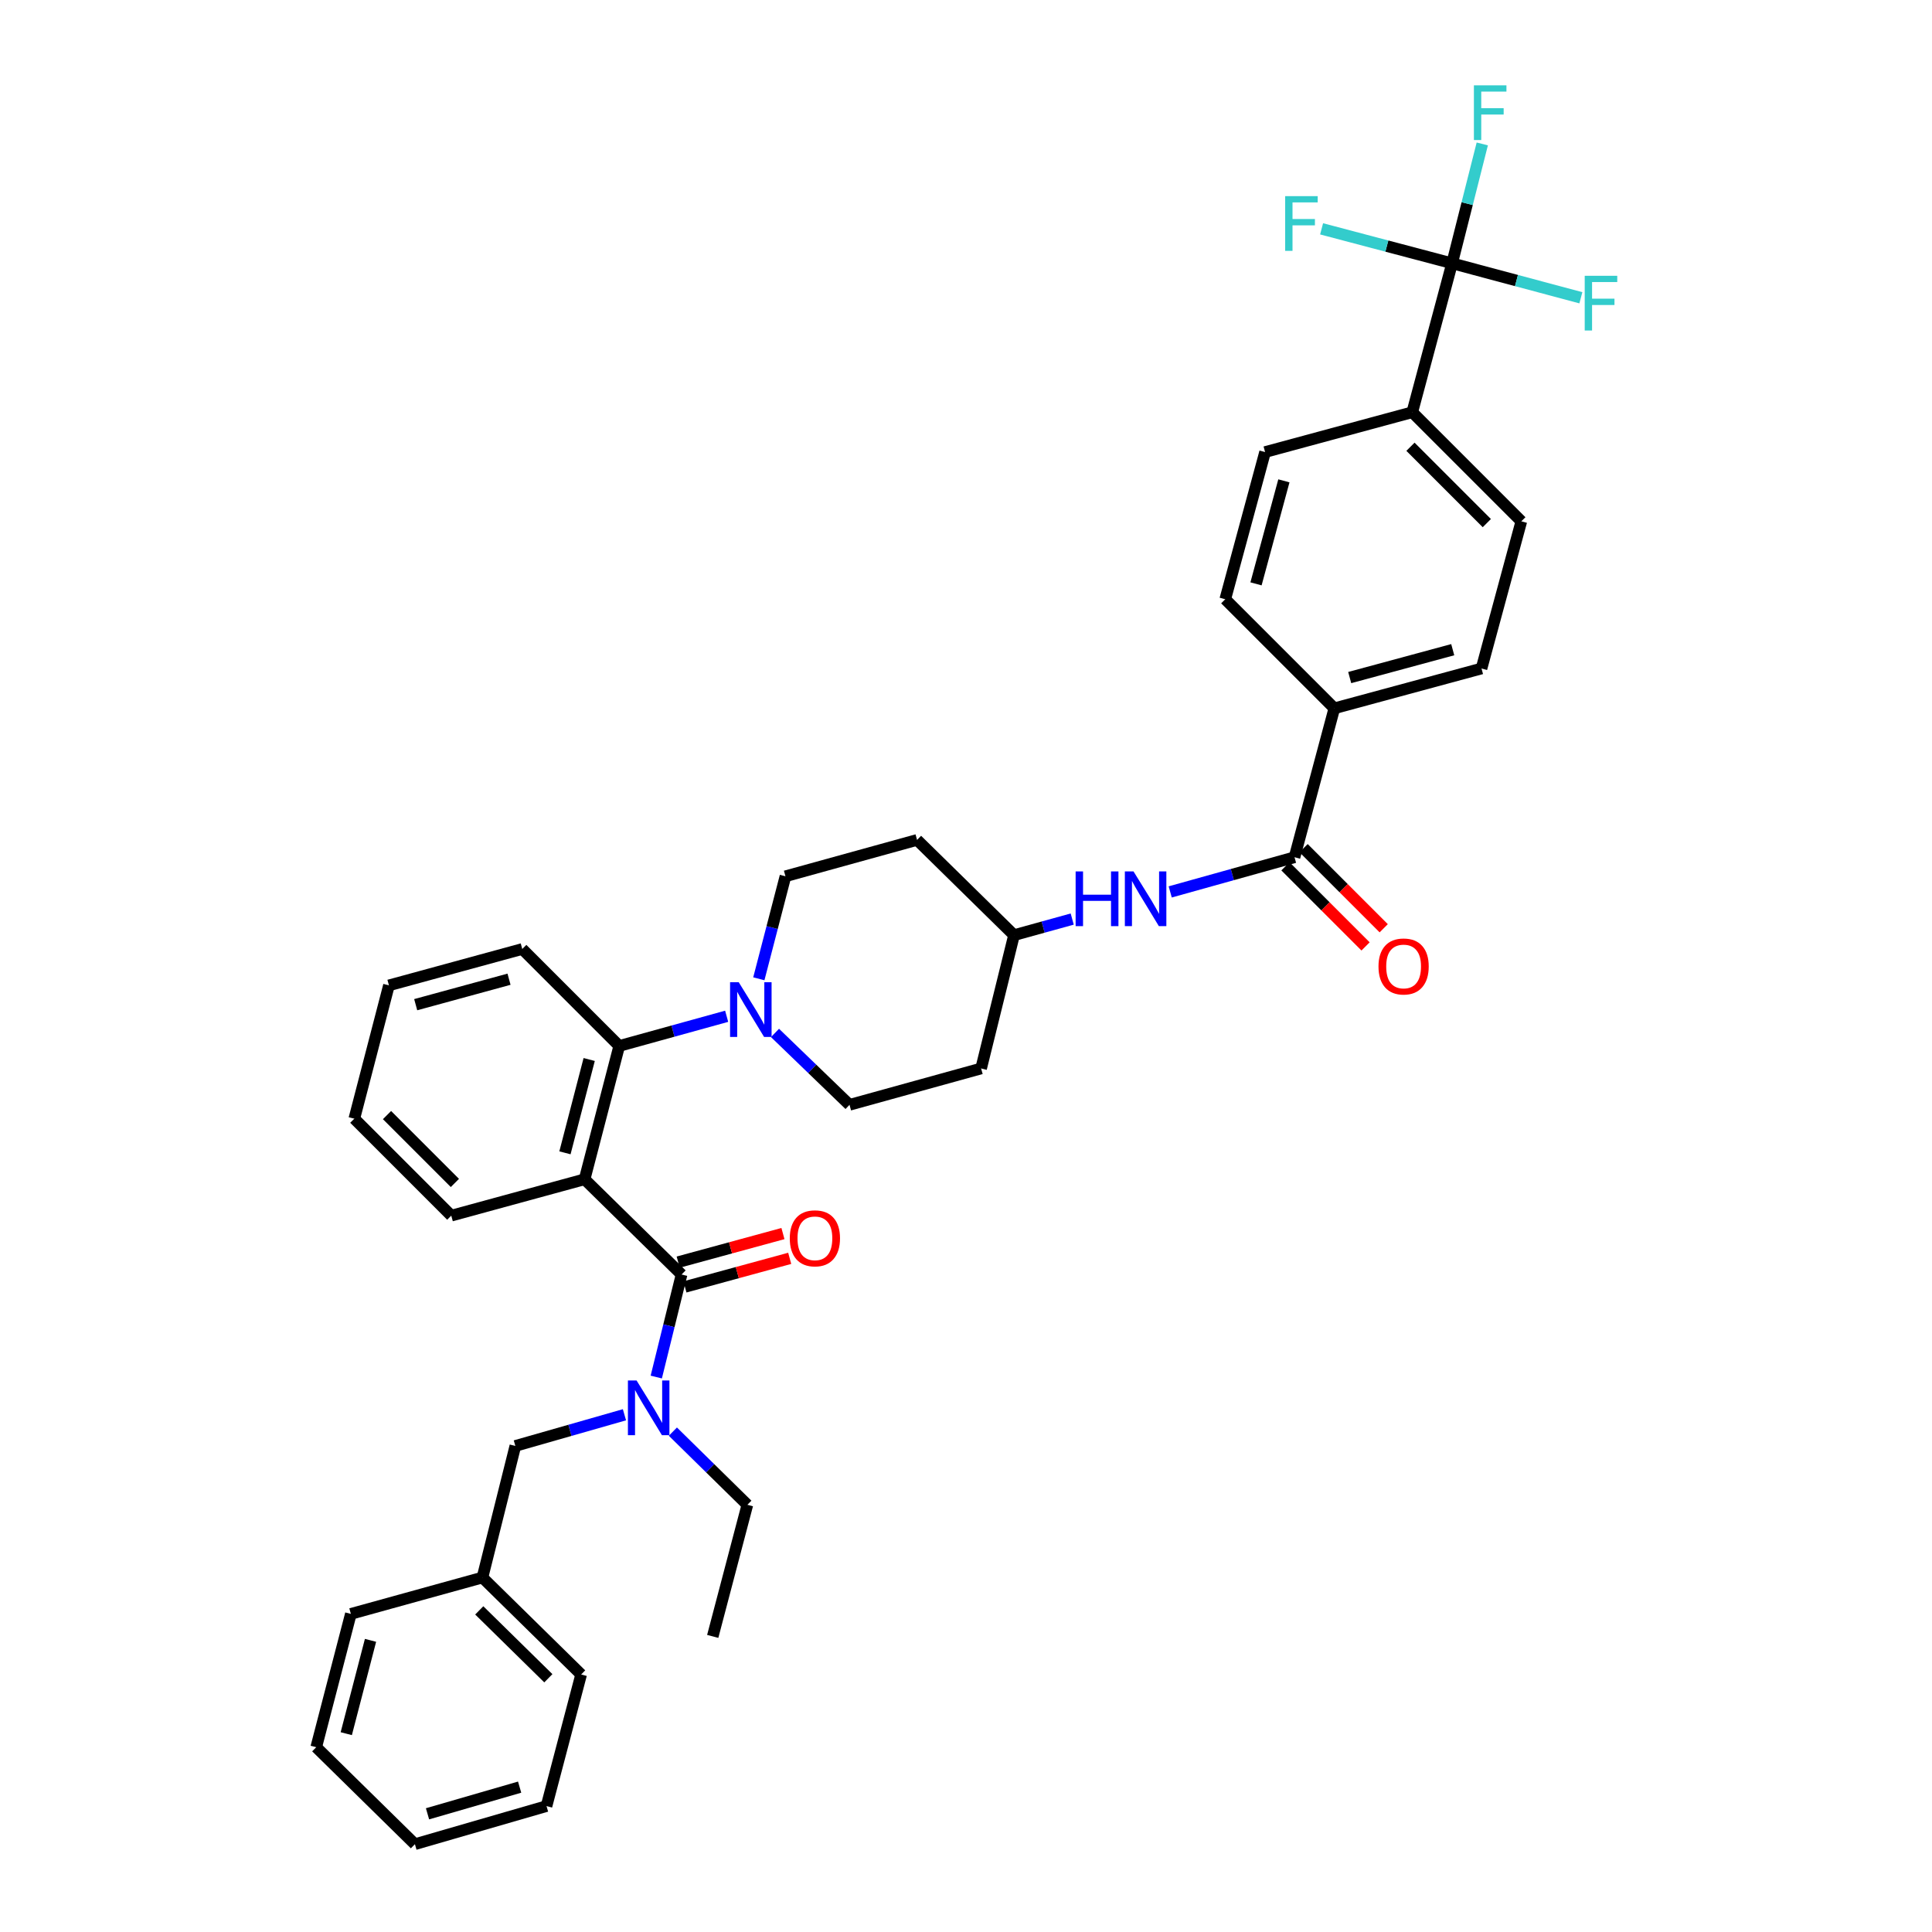 <?xml version='1.0' encoding='iso-8859-1'?>
<svg version='1.1' baseProfile='full'
              xmlns='http://www.w3.org/2000/svg'
                      xmlns:rdkit='http://www.rdkit.org/xml'
                      xmlns:xlink='http://www.w3.org/1999/xlink'
                  xml:space='preserve'
width='1000px' height='1000px' viewBox='0 0 1000 1000'>
<!-- END OF HEADER -->
<rect style='opacity:1.0;fill:#FFFFFF;stroke:none' width='1000' height='1000' x='0' y='0'> </rect>
<path class='bond-0' d='M 751.598,136.295 L 730.985,213.372' style='fill:none;fill-rule:evenodd;stroke:#000000;stroke-width:6px;stroke-linecap:butt;stroke-linejoin:miter;stroke-opacity:1' />
<path class='bond-1' d='M 751.598,136.295 L 759.41,105.395' style='fill:none;fill-rule:evenodd;stroke:#000000;stroke-width:6px;stroke-linecap:butt;stroke-linejoin:miter;stroke-opacity:1' />
<path class='bond-1' d='M 759.41,105.395 L 767.223,74.495' style='fill:none;fill-rule:evenodd;stroke:#33CCCC;stroke-width:6px;stroke-linecap:butt;stroke-linejoin:miter;stroke-opacity:1' />
<path class='bond-2' d='M 751.598,136.295 L 717.828,127.368' style='fill:none;fill-rule:evenodd;stroke:#000000;stroke-width:6px;stroke-linecap:butt;stroke-linejoin:miter;stroke-opacity:1' />
<path class='bond-2' d='M 717.828,127.368 L 684.057,118.441' style='fill:none;fill-rule:evenodd;stroke:#33CCCC;stroke-width:6px;stroke-linecap:butt;stroke-linejoin:miter;stroke-opacity:1' />
<path class='bond-3' d='M 751.598,136.295 L 784.926,145.209' style='fill:none;fill-rule:evenodd;stroke:#000000;stroke-width:6px;stroke-linecap:butt;stroke-linejoin:miter;stroke-opacity:1' />
<path class='bond-3' d='M 784.926,145.209 L 818.254,154.123' style='fill:none;fill-rule:evenodd;stroke:#33CCCC;stroke-width:6px;stroke-linecap:butt;stroke-linejoin:miter;stroke-opacity:1' />
<path class='bond-4' d='M 605.703,461.654 L 637.872,452.679' style='fill:none;fill-rule:evenodd;stroke:#0000FF;stroke-width:6px;stroke-linecap:butt;stroke-linejoin:miter;stroke-opacity:1' />
<path class='bond-4' d='M 637.872,452.679 L 670.04,443.703' style='fill:none;fill-rule:evenodd;stroke:#000000;stroke-width:6px;stroke-linecap:butt;stroke-linejoin:miter;stroke-opacity:1' />
<path class='bond-5' d='M 554.976,475.705 L 539.916,479.867' style='fill:none;fill-rule:evenodd;stroke:#0000FF;stroke-width:6px;stroke-linecap:butt;stroke-linejoin:miter;stroke-opacity:1' />
<path class='bond-5' d='M 539.916,479.867 L 524.856,484.028' style='fill:none;fill-rule:evenodd;stroke:#000000;stroke-width:6px;stroke-linecap:butt;stroke-linejoin:miter;stroke-opacity:1' />
<path class='bond-6' d='M 665.342,448.402 L 686.076,469.133' style='fill:none;fill-rule:evenodd;stroke:#000000;stroke-width:6px;stroke-linecap:butt;stroke-linejoin:miter;stroke-opacity:1' />
<path class='bond-6' d='M 686.076,469.133 L 706.81,489.864' style='fill:none;fill-rule:evenodd;stroke:#FF0000;stroke-width:6px;stroke-linecap:butt;stroke-linejoin:miter;stroke-opacity:1' />
<path class='bond-6' d='M 674.738,439.004 L 695.472,459.735' style='fill:none;fill-rule:evenodd;stroke:#000000;stroke-width:6px;stroke-linecap:butt;stroke-linejoin:miter;stroke-opacity:1' />
<path class='bond-6' d='M 695.472,459.735 L 716.206,480.467' style='fill:none;fill-rule:evenodd;stroke:#FF0000;stroke-width:6px;stroke-linecap:butt;stroke-linejoin:miter;stroke-opacity:1' />
<path class='bond-7' d='M 670.04,443.703 L 690.653,366.626' style='fill:none;fill-rule:evenodd;stroke:#000000;stroke-width:6px;stroke-linecap:butt;stroke-linejoin:miter;stroke-opacity:1' />
<path class='bond-8' d='M 730.985,213.372 L 787.442,269.836' style='fill:none;fill-rule:evenodd;stroke:#000000;stroke-width:6px;stroke-linecap:butt;stroke-linejoin:miter;stroke-opacity:1' />
<path class='bond-8' d='M 730.057,231.238 L 769.576,270.763' style='fill:none;fill-rule:evenodd;stroke:#000000;stroke-width:6px;stroke-linecap:butt;stroke-linejoin:miter;stroke-opacity:1' />
<path class='bond-9' d='M 730.985,213.372 L 654.802,233.985' style='fill:none;fill-rule:evenodd;stroke:#000000;stroke-width:6px;stroke-linecap:butt;stroke-linejoin:miter;stroke-opacity:1' />
<path class='bond-10' d='M 386.833,778.885 L 367.557,759.946' style='fill:none;fill-rule:evenodd;stroke:#000000;stroke-width:6px;stroke-linecap:butt;stroke-linejoin:miter;stroke-opacity:1' />
<path class='bond-10' d='M 367.557,759.946 L 348.282,741.007' style='fill:none;fill-rule:evenodd;stroke:#0000FF;stroke-width:6px;stroke-linecap:butt;stroke-linejoin:miter;stroke-opacity:1' />
<path class='bond-11' d='M 386.833,778.885 L 368.908,846.999' style='fill:none;fill-rule:evenodd;stroke:#000000;stroke-width:6px;stroke-linecap:butt;stroke-linejoin:miter;stroke-opacity:1' />
<path class='bond-12' d='M 352.776,659.689 L 346.23,686.224' style='fill:none;fill-rule:evenodd;stroke:#000000;stroke-width:6px;stroke-linecap:butt;stroke-linejoin:miter;stroke-opacity:1' />
<path class='bond-12' d='M 346.23,686.224 L 339.683,712.759' style='fill:none;fill-rule:evenodd;stroke:#0000FF;stroke-width:6px;stroke-linecap:butt;stroke-linejoin:miter;stroke-opacity:1' />
<path class='bond-13' d='M 354.524,666.099 L 381.637,658.706' style='fill:none;fill-rule:evenodd;stroke:#000000;stroke-width:6px;stroke-linecap:butt;stroke-linejoin:miter;stroke-opacity:1' />
<path class='bond-13' d='M 381.637,658.706 L 408.751,651.313' style='fill:none;fill-rule:evenodd;stroke:#FF0000;stroke-width:6px;stroke-linecap:butt;stroke-linejoin:miter;stroke-opacity:1' />
<path class='bond-13' d='M 351.028,653.278 L 378.141,645.885' style='fill:none;fill-rule:evenodd;stroke:#000000;stroke-width:6px;stroke-linecap:butt;stroke-linejoin:miter;stroke-opacity:1' />
<path class='bond-13' d='M 378.141,645.885 L 405.255,638.492' style='fill:none;fill-rule:evenodd;stroke:#FF0000;stroke-width:6px;stroke-linecap:butt;stroke-linejoin:miter;stroke-opacity:1' />
<path class='bond-14' d='M 352.776,659.689 L 302.587,610.393' style='fill:none;fill-rule:evenodd;stroke:#000000;stroke-width:6px;stroke-linecap:butt;stroke-linejoin:miter;stroke-opacity:1' />
<path class='bond-15' d='M 323.217,732.278 L 294.98,740.347' style='fill:none;fill-rule:evenodd;stroke:#0000FF;stroke-width:6px;stroke-linecap:butt;stroke-linejoin:miter;stroke-opacity:1' />
<path class='bond-15' d='M 294.98,740.347 L 266.744,748.416' style='fill:none;fill-rule:evenodd;stroke:#000000;stroke-width:6px;stroke-linecap:butt;stroke-linejoin:miter;stroke-opacity:1' />
<path class='bond-16' d='M 392.769,506.624 L 399.661,480.092' style='fill:none;fill-rule:evenodd;stroke:#0000FF;stroke-width:6px;stroke-linecap:butt;stroke-linejoin:miter;stroke-opacity:1' />
<path class='bond-16' d='M 399.661,480.092 L 406.553,453.559' style='fill:none;fill-rule:evenodd;stroke:#000000;stroke-width:6px;stroke-linecap:butt;stroke-linejoin:miter;stroke-opacity:1' />
<path class='bond-17' d='M 376.121,526.022 L 348.317,533.704' style='fill:none;fill-rule:evenodd;stroke:#0000FF;stroke-width:6px;stroke-linecap:butt;stroke-linejoin:miter;stroke-opacity:1' />
<path class='bond-17' d='M 348.317,533.704 L 320.513,541.386' style='fill:none;fill-rule:evenodd;stroke:#000000;stroke-width:6px;stroke-linecap:butt;stroke-linejoin:miter;stroke-opacity:1' />
<path class='bond-18' d='M 401.142,534.644 L 420.426,553.253' style='fill:none;fill-rule:evenodd;stroke:#0000FF;stroke-width:6px;stroke-linecap:butt;stroke-linejoin:miter;stroke-opacity:1' />
<path class='bond-18' d='M 420.426,553.253 L 439.709,571.862' style='fill:none;fill-rule:evenodd;stroke:#000000;stroke-width:6px;stroke-linecap:butt;stroke-linejoin:miter;stroke-opacity:1' />
<path class='bond-19' d='M 270.324,491.197 L 201.317,510.023' style='fill:none;fill-rule:evenodd;stroke:#000000;stroke-width:6px;stroke-linecap:butt;stroke-linejoin:miter;stroke-opacity:1' />
<path class='bond-19' d='M 263.471,506.841 L 215.165,520.02' style='fill:none;fill-rule:evenodd;stroke:#000000;stroke-width:6px;stroke-linecap:butt;stroke-linejoin:miter;stroke-opacity:1' />
<path class='bond-20' d='M 270.324,491.197 L 320.513,541.386' style='fill:none;fill-rule:evenodd;stroke:#000000;stroke-width:6px;stroke-linecap:butt;stroke-linejoin:miter;stroke-opacity:1' />
<path class='bond-21' d='M 201.317,510.023 L 183.391,579.031' style='fill:none;fill-rule:evenodd;stroke:#000000;stroke-width:6px;stroke-linecap:butt;stroke-linejoin:miter;stroke-opacity:1' />
<path class='bond-22' d='M 183.391,579.031 L 233.58,629.22' style='fill:none;fill-rule:evenodd;stroke:#000000;stroke-width:6px;stroke-linecap:butt;stroke-linejoin:miter;stroke-opacity:1' />
<path class='bond-22' d='M 200.316,577.162 L 235.448,612.294' style='fill:none;fill-rule:evenodd;stroke:#000000;stroke-width:6px;stroke-linecap:butt;stroke-linejoin:miter;stroke-opacity:1' />
<path class='bond-23' d='M 233.58,629.22 L 302.587,610.393' style='fill:none;fill-rule:evenodd;stroke:#000000;stroke-width:6px;stroke-linecap:butt;stroke-linejoin:miter;stroke-opacity:1' />
<path class='bond-24' d='M 302.587,610.393 L 320.513,541.386' style='fill:none;fill-rule:evenodd;stroke:#000000;stroke-width:6px;stroke-linecap:butt;stroke-linejoin:miter;stroke-opacity:1' />
<path class='bond-24' d='M 292.414,596.701 L 304.962,548.396' style='fill:none;fill-rule:evenodd;stroke:#000000;stroke-width:6px;stroke-linecap:butt;stroke-linejoin:miter;stroke-opacity:1' />
<path class='bond-25' d='M 524.856,484.028 L 474.667,434.74' style='fill:none;fill-rule:evenodd;stroke:#000000;stroke-width:6px;stroke-linecap:butt;stroke-linejoin:miter;stroke-opacity:1' />
<path class='bond-26' d='M 524.856,484.028 L 507.824,553.036' style='fill:none;fill-rule:evenodd;stroke:#000000;stroke-width:6px;stroke-linecap:butt;stroke-linejoin:miter;stroke-opacity:1' />
<path class='bond-27' d='M 474.667,434.74 L 406.553,453.559' style='fill:none;fill-rule:evenodd;stroke:#000000;stroke-width:6px;stroke-linecap:butt;stroke-linejoin:miter;stroke-opacity:1' />
<path class='bond-28' d='M 439.709,571.862 L 507.824,553.036' style='fill:none;fill-rule:evenodd;stroke:#000000;stroke-width:6px;stroke-linecap:butt;stroke-linejoin:miter;stroke-opacity:1' />
<path class='bond-29' d='M 266.744,748.416 L 249.711,816.523' style='fill:none;fill-rule:evenodd;stroke:#000000;stroke-width:6px;stroke-linecap:butt;stroke-linejoin:miter;stroke-opacity:1' />
<path class='bond-30' d='M 249.711,816.523 L 300.801,866.712' style='fill:none;fill-rule:evenodd;stroke:#000000;stroke-width:6px;stroke-linecap:butt;stroke-linejoin:miter;stroke-opacity:1' />
<path class='bond-30' d='M 248.062,833.531 L 283.824,868.663' style='fill:none;fill-rule:evenodd;stroke:#000000;stroke-width:6px;stroke-linecap:butt;stroke-linejoin:miter;stroke-opacity:1' />
<path class='bond-31' d='M 249.711,816.523 L 181.604,835.349' style='fill:none;fill-rule:evenodd;stroke:#000000;stroke-width:6px;stroke-linecap:butt;stroke-linejoin:miter;stroke-opacity:1' />
<path class='bond-32' d='M 300.801,866.712 L 282.875,934.826' style='fill:none;fill-rule:evenodd;stroke:#000000;stroke-width:6px;stroke-linecap:butt;stroke-linejoin:miter;stroke-opacity:1' />
<path class='bond-33' d='M 282.875,934.826 L 214.761,954.545' style='fill:none;fill-rule:evenodd;stroke:#000000;stroke-width:6px;stroke-linecap:butt;stroke-linejoin:miter;stroke-opacity:1' />
<path class='bond-33' d='M 268.962,925.019 L 221.282,938.823' style='fill:none;fill-rule:evenodd;stroke:#000000;stroke-width:6px;stroke-linecap:butt;stroke-linejoin:miter;stroke-opacity:1' />
<path class='bond-34' d='M 214.761,954.545 L 163.679,904.357' style='fill:none;fill-rule:evenodd;stroke:#000000;stroke-width:6px;stroke-linecap:butt;stroke-linejoin:miter;stroke-opacity:1' />
<path class='bond-35' d='M 163.679,904.357 L 181.604,835.349' style='fill:none;fill-rule:evenodd;stroke:#000000;stroke-width:6px;stroke-linecap:butt;stroke-linejoin:miter;stroke-opacity:1' />
<path class='bond-35' d='M 179.23,897.347 L 191.778,849.041' style='fill:none;fill-rule:evenodd;stroke:#000000;stroke-width:6px;stroke-linecap:butt;stroke-linejoin:miter;stroke-opacity:1' />
<path class='bond-36' d='M 690.653,366.626 L 634.189,310.162' style='fill:none;fill-rule:evenodd;stroke:#000000;stroke-width:6px;stroke-linecap:butt;stroke-linejoin:miter;stroke-opacity:1' />
<path class='bond-37' d='M 690.653,366.626 L 766.829,346.013' style='fill:none;fill-rule:evenodd;stroke:#000000;stroke-width:6px;stroke-linecap:butt;stroke-linejoin:miter;stroke-opacity:1' />
<path class='bond-37' d='M 698.608,350.706 L 751.932,336.277' style='fill:none;fill-rule:evenodd;stroke:#000000;stroke-width:6px;stroke-linecap:butt;stroke-linejoin:miter;stroke-opacity:1' />
<path class='bond-38' d='M 787.442,269.836 L 766.829,346.013' style='fill:none;fill-rule:evenodd;stroke:#000000;stroke-width:6px;stroke-linecap:butt;stroke-linejoin:miter;stroke-opacity:1' />
<path class='bond-39' d='M 654.802,233.985 L 634.189,310.162' style='fill:none;fill-rule:evenodd;stroke:#000000;stroke-width:6px;stroke-linecap:butt;stroke-linejoin:miter;stroke-opacity:1' />
<path class='bond-39' d='M 664.538,248.883 L 650.109,302.206' style='fill:none;fill-rule:evenodd;stroke:#000000;stroke-width:6px;stroke-linecap:butt;stroke-linejoin:miter;stroke-opacity:1' />
<path  class='atom-1' d='M 556.743 451.049
L 560.583 451.049
L 560.583 463.089
L 575.063 463.089
L 575.063 451.049
L 578.903 451.049
L 578.903 479.369
L 575.063 479.369
L 575.063 466.289
L 560.583 466.289
L 560.583 479.369
L 556.743 479.369
L 556.743 451.049
' fill='#0000FF'/>
<path  class='atom-1' d='M 586.703 451.049
L 595.983 466.049
Q 596.903 467.529, 598.383 470.209
Q 599.863 472.889, 599.943 473.049
L 599.943 451.049
L 603.703 451.049
L 603.703 479.369
L 599.823 479.369
L 589.863 462.969
Q 588.703 461.049, 587.463 458.849
Q 586.263 456.649, 585.903 455.969
L 585.903 479.369
L 582.223 479.369
L 582.223 451.049
L 586.703 451.049
' fill='#0000FF'/>
<path  class='atom-3' d='M 713.504 500.24
Q 713.504 493.44, 716.864 489.64
Q 720.224 485.84, 726.504 485.84
Q 732.784 485.84, 736.144 489.64
Q 739.504 493.44, 739.504 500.24
Q 739.504 507.12, 736.104 511.04
Q 732.704 514.92, 726.504 514.92
Q 720.264 514.92, 716.864 511.04
Q 713.504 507.16, 713.504 500.24
M 726.504 511.72
Q 730.824 511.72, 733.144 508.84
Q 735.504 505.92, 735.504 500.24
Q 735.504 494.68, 733.144 491.88
Q 730.824 489.04, 726.504 489.04
Q 722.184 489.04, 719.824 491.84
Q 717.504 494.64, 717.504 500.24
Q 717.504 505.96, 719.824 508.84
Q 722.184 511.72, 726.504 511.72
' fill='#FF0000'/>
<path  class='atom-7' d='M 329.491 714.536
L 338.771 729.536
Q 339.691 731.016, 341.171 733.696
Q 342.651 736.376, 342.731 736.536
L 342.731 714.536
L 346.491 714.536
L 346.491 742.856
L 342.611 742.856
L 332.651 726.456
Q 331.491 724.536, 330.251 722.336
Q 329.051 720.136, 328.691 719.456
L 328.691 742.856
L 325.011 742.856
L 325.011 714.536
L 329.491 714.536
' fill='#0000FF'/>
<path  class='atom-8' d='M 408.791 640.95
Q 408.791 634.15, 412.151 630.35
Q 415.511 626.55, 421.791 626.55
Q 428.071 626.55, 431.431 630.35
Q 434.791 634.15, 434.791 640.95
Q 434.791 647.83, 431.391 651.75
Q 427.991 655.63, 421.791 655.63
Q 415.551 655.63, 412.151 651.75
Q 408.791 647.87, 408.791 640.95
M 421.791 652.43
Q 426.111 652.43, 428.431 649.55
Q 430.791 646.63, 430.791 640.95
Q 430.791 635.39, 428.431 632.59
Q 426.111 629.75, 421.791 629.75
Q 417.471 629.75, 415.111 632.55
Q 412.791 635.35, 412.791 640.95
Q 412.791 646.67, 415.111 649.55
Q 417.471 652.43, 421.791 652.43
' fill='#FF0000'/>
<path  class='atom-10' d='M 382.367 508.407
L 391.647 523.407
Q 392.567 524.887, 394.047 527.567
Q 395.527 530.247, 395.607 530.407
L 395.607 508.407
L 399.367 508.407
L 399.367 536.727
L 395.487 536.727
L 385.527 520.327
Q 384.367 518.407, 383.127 516.207
Q 381.927 514.007, 381.567 513.327
L 381.567 536.727
L 377.887 536.727
L 377.887 508.407
L 382.367 508.407
' fill='#0000FF'/>
<path  class='atom-34' d='M 762.891 44.165
L 779.731 44.165
L 779.731 47.405
L 766.691 47.405
L 766.691 56.005
L 778.291 56.005
L 778.291 59.285
L 766.691 59.285
L 766.691 72.485
L 762.891 72.485
L 762.891 44.165
' fill='#33CCCC'/>
<path  class='atom-35' d='M 665.201 101.522
L 682.041 101.522
L 682.041 104.762
L 669.001 104.762
L 669.001 113.362
L 680.601 113.362
L 680.601 116.642
L 669.001 116.642
L 669.001 129.842
L 665.201 129.842
L 665.201 101.522
' fill='#33CCCC'/>
<path  class='atom-36' d='M 820.248 142.748
L 837.088 142.748
L 837.088 145.988
L 824.048 145.988
L 824.048 154.588
L 835.648 154.588
L 835.648 157.868
L 824.048 157.868
L 824.048 171.068
L 820.248 171.068
L 820.248 142.748
' fill='#33CCCC'/>
</svg>

